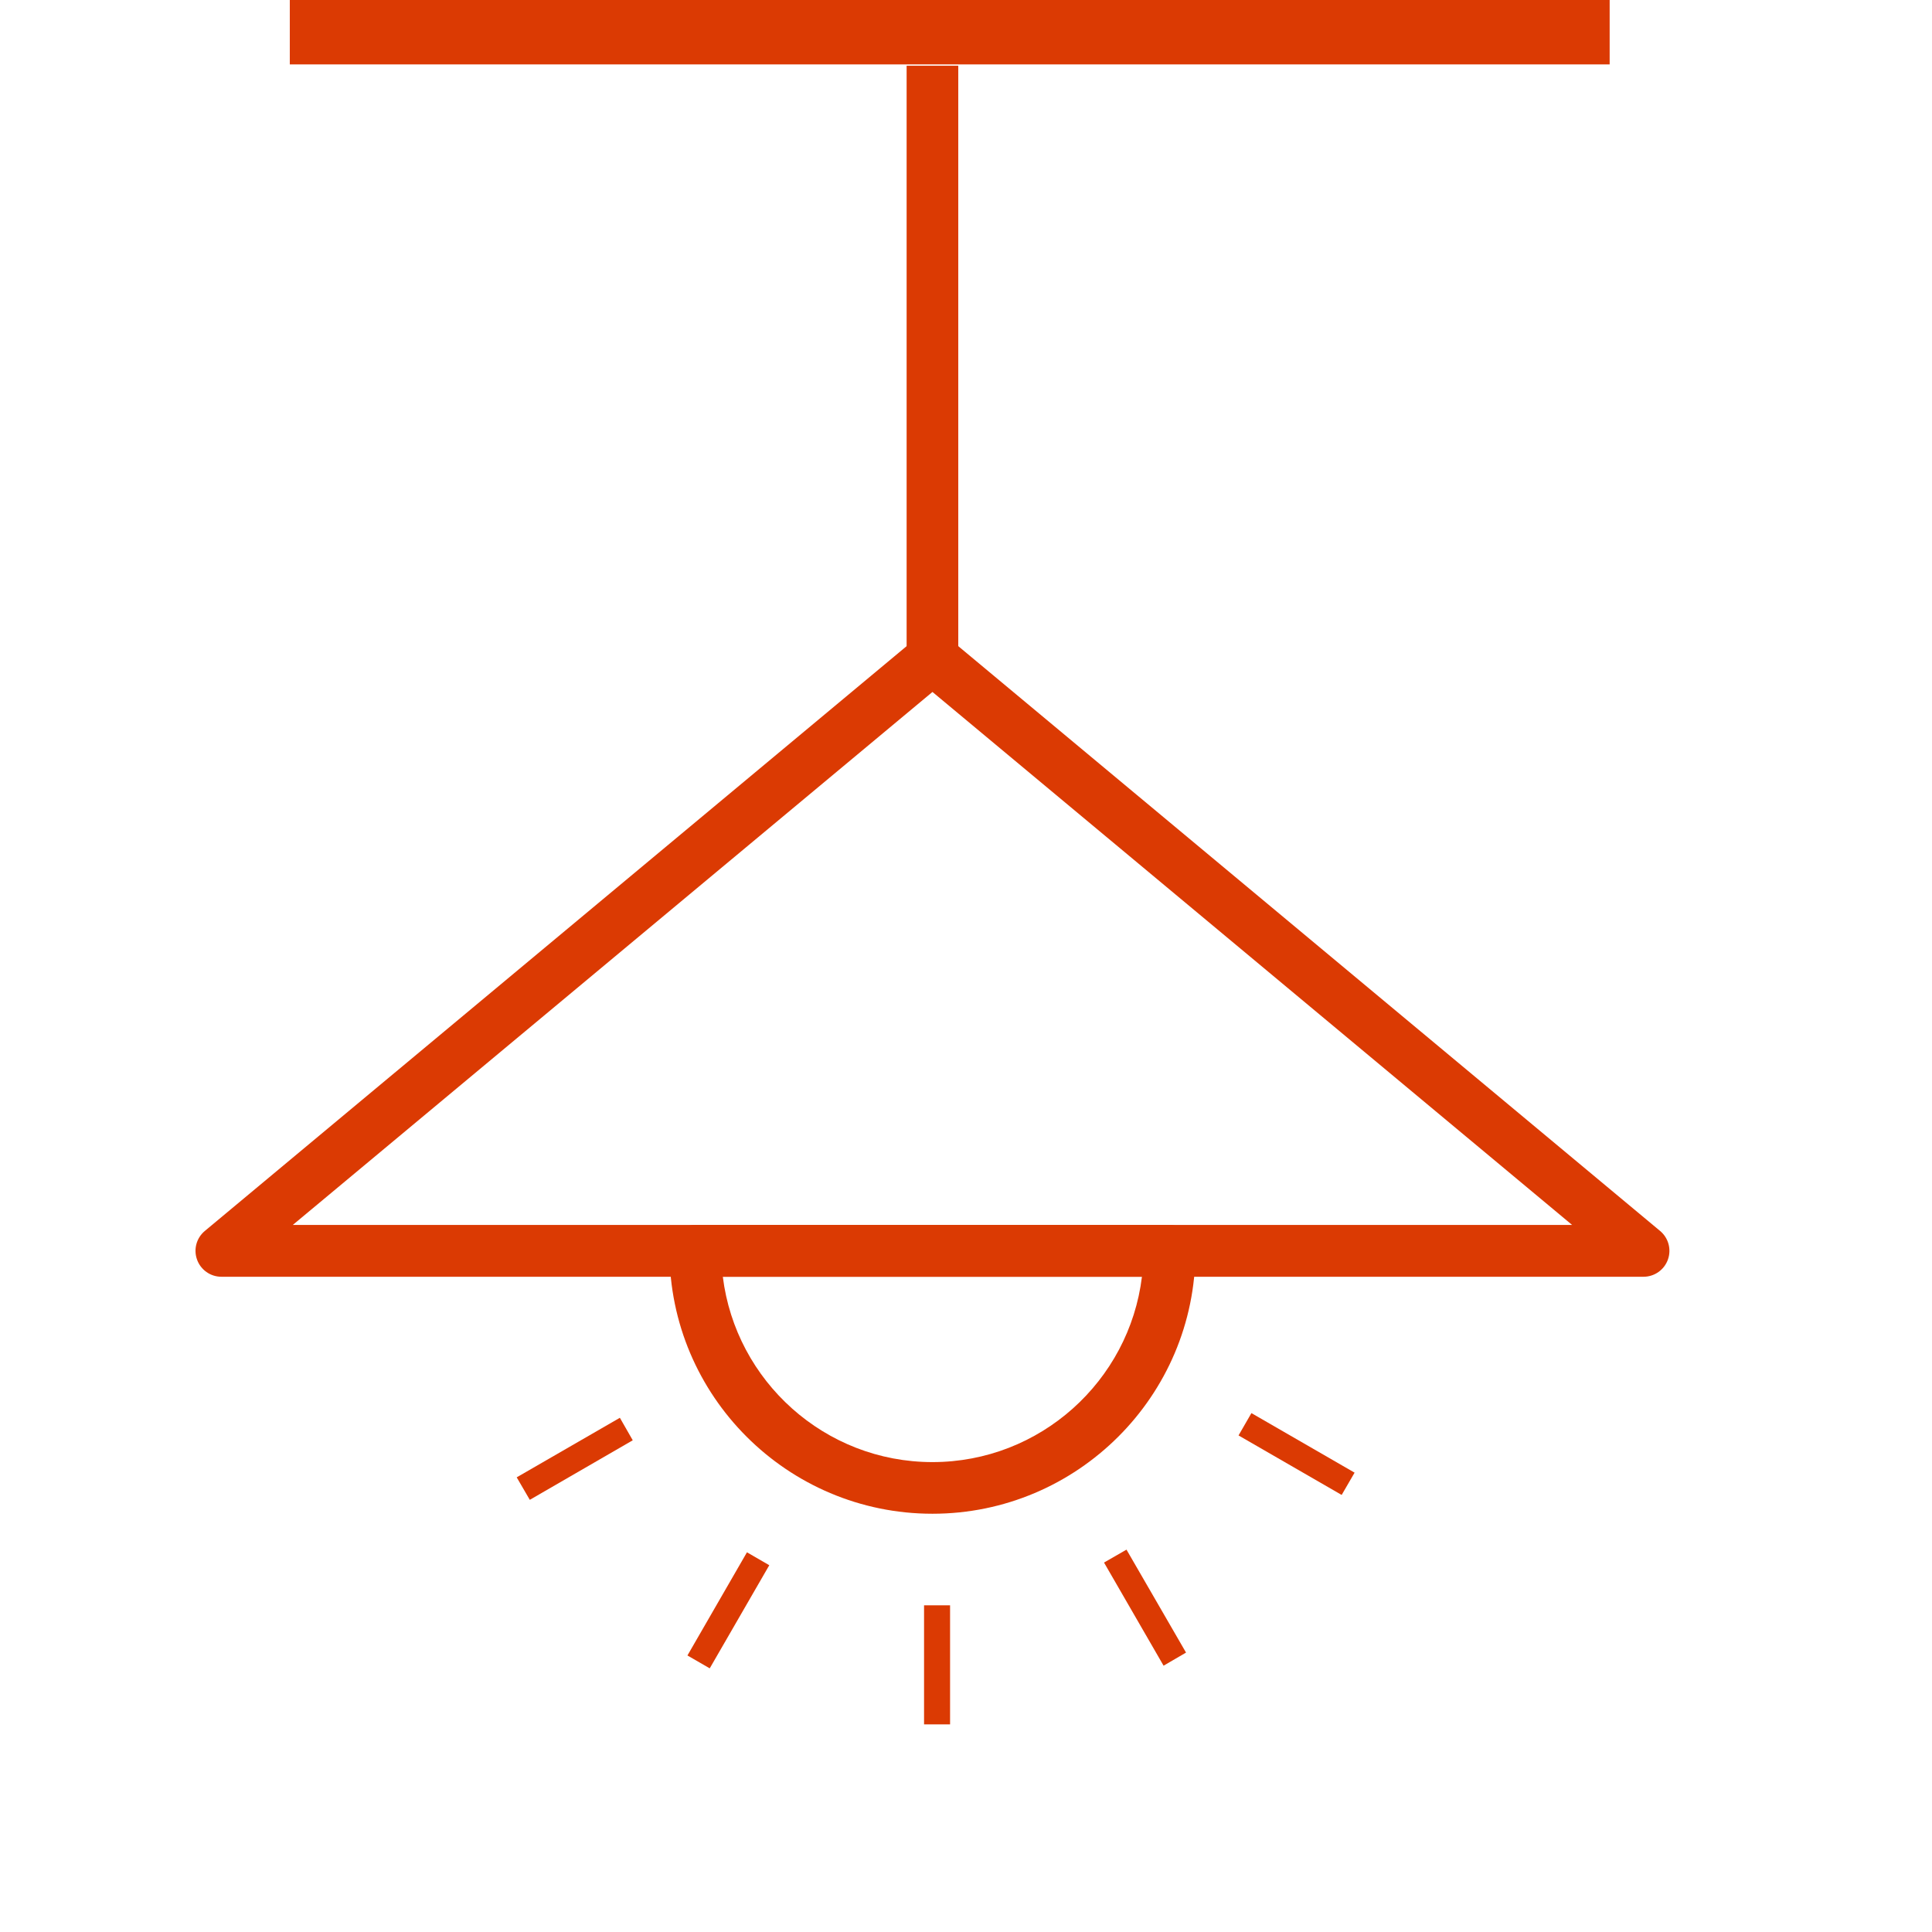 <svg xmlns="http://www.w3.org/2000/svg" xmlns:xlink="http://www.w3.org/1999/xlink" width="60" zoomAndPan="magnify" viewBox="0 0 45 45" height="60" preserveAspectRatio="xMidYMid meet" version="1.0"><defs><clipPath id="e3f1e9aa34"><path d="M 6.75 0 L 37.5 0 L 37.5 1.5 L 6.75 1.5 Z M 6.75 0 " clip-rule="nonzero"/></clipPath><clipPath id="365da961da"><path d="M 4.5 14 L 39 14 L 39 30 L 4.5 30 Z M 4.5 14 " clip-rule="nonzero"/></clipPath><clipPath id="4a79b17170"><path d="M 21 1.5 L 23 1.5 L 23 16 L 21 16 Z M 21 1.5 " clip-rule="nonzero"/></clipPath><clipPath id="4b8a3117fd"><path d="M 21 37 L 23 37 L 23 40.5 L 21 40.5 Z M 21 37 " clip-rule="nonzero"/></clipPath></defs><g clip-path="url(#e3f1e9aa34)"><path fill="#db3a03" d="M 6.75 -12 L 37.492 -12 L 37.492 1.5 L 6.75 1.5 Z M 6.75 -12 " fill-opacity="1" fill-rule="nonzero"/></g><g clip-path="url(#365da961da)"><path fill="#db3a03" d="M 6.82 28.531 L 36.617 28.531 L 21.719 16.117 Z M 38.281 29.738 L 5.156 29.738 C 4.902 29.738 4.676 29.578 4.59 29.34 C 4.504 29.102 4.574 28.836 4.77 28.672 L 21.332 14.871 C 21.555 14.684 21.879 14.684 22.105 14.871 L 38.668 28.672 C 38.863 28.836 38.934 29.102 38.848 29.34 C 38.762 29.578 38.535 29.738 38.281 29.738 " fill-opacity="1" fill-rule="nonzero"/></g><g clip-path="url(#4a79b17170)"><path fill="#db3a03" d="M 22.32 15.332 L 21.117 15.332 L 21.117 1.531 L 22.32 1.531 L 22.32 15.332 " fill-opacity="1" fill-rule="nonzero"/></g><path fill="#db3a03" d="M 16.836 29.738 C 17.137 32.168 19.211 34.055 21.719 34.055 C 24.227 34.055 26.301 32.168 26.598 29.738 Z M 21.719 35.258 C 18.34 35.258 15.594 32.512 15.594 29.137 C 15.594 28.801 15.863 28.531 16.195 28.531 L 27.238 28.531 C 27.57 28.531 27.844 28.801 27.844 29.137 C 27.844 32.512 25.094 35.258 21.719 35.258 " fill-opacity="1" fill-rule="nonzero"/><path fill="#db3a03" d="M 12.34 34.934 L 12.035 34.41 L 14.438 33.023 L 14.738 33.547 L 12.34 34.934 " fill-opacity="1" fill-rule="nonzero"/><path fill="#db3a03" d="M 16.531 38.859 L 16.012 38.559 L 17.398 36.156 L 17.918 36.457 L 16.531 38.859 " fill-opacity="1" fill-rule="nonzero"/><g clip-path="url(#4b8a3117fd)"><path fill="#db3a03" d="M 22.129 40.164 L 21.523 40.164 L 21.523 37.391 L 22.129 37.391 L 22.129 40.164 " fill-opacity="1" fill-rule="nonzero"/></g><path fill="#db3a03" d="M 27.102 38.797 L 25.715 36.395 L 26.238 36.094 L 27.625 38.492 L 27.102 38.797 " fill-opacity="1" fill-rule="nonzero"/><path fill="#db3a03" d="M 31.25 34.82 L 28.848 33.434 L 29.148 32.914 L 31.551 34.301 L 31.25 34.82 " fill-opacity="1" fill-rule="nonzero"/></svg>